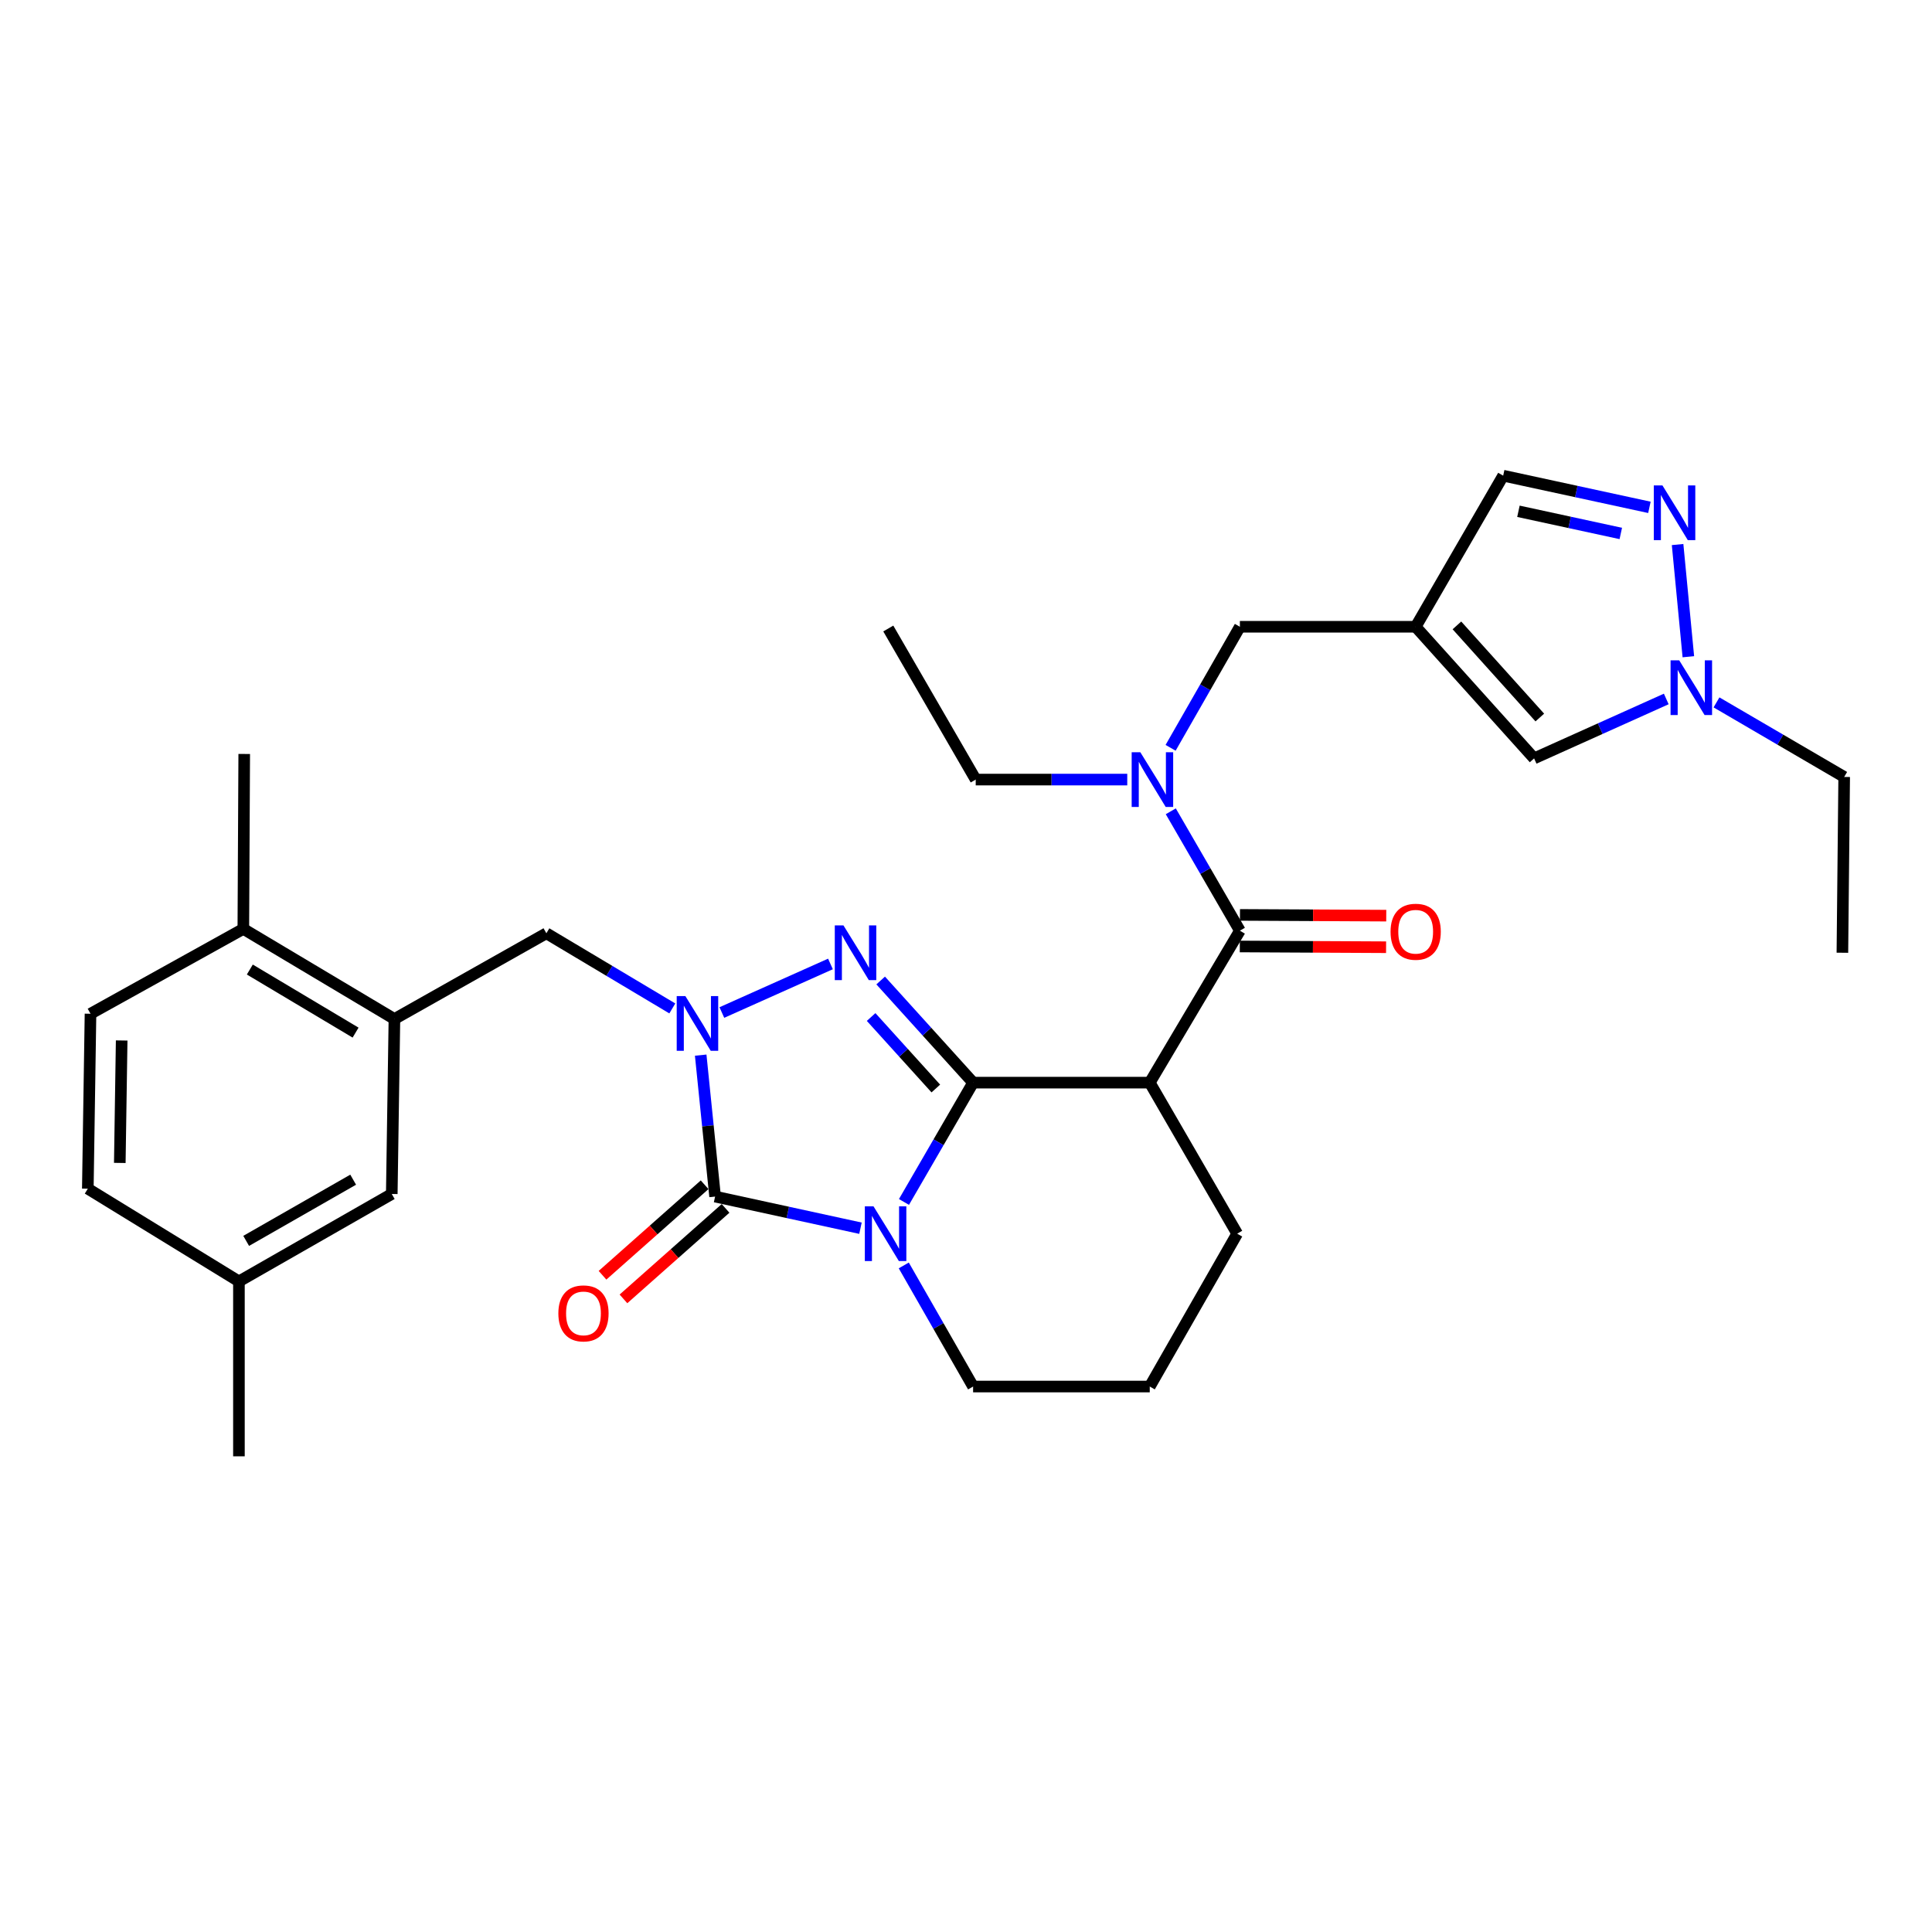 <?xml version='1.0' encoding='iso-8859-1'?>
<svg version='1.1' baseProfile='full'
              xmlns='http://www.w3.org/2000/svg'
                      xmlns:rdkit='http://www.rdkit.org/xml'
                      xmlns:xlink='http://www.w3.org/1999/xlink'
                  xml:space='preserve'
width='1000px' height='1000px' viewBox='0 0 1000 1000'>
<!-- END OF HEADER -->
<rect style='opacity:1.0;fill:#FFFFFF;stroke:none' width='1000' height='1000' x='0' y='0'> </rect>
<path class='bond-0' d='M 503.677,560.372 L 485.785,591.251' style='fill:none;fill-rule:evenodd;stroke:#000000;stroke-width:6px;stroke-linecap:butt;stroke-linejoin:miter;stroke-opacity:1' />
<path class='bond-0' d='M 485.785,591.251 L 467.892,622.13' style='fill:none;fill-rule:evenodd;stroke:#0000FF;stroke-width:6px;stroke-linecap:butt;stroke-linejoin:miter;stroke-opacity:1' />
<path class='bond-1' d='M 503.677,560.372 L 479.754,533.939' style='fill:none;fill-rule:evenodd;stroke:#000000;stroke-width:6px;stroke-linecap:butt;stroke-linejoin:miter;stroke-opacity:1' />
<path class='bond-1' d='M 479.754,533.939 L 455.831,507.507' style='fill:none;fill-rule:evenodd;stroke:#0000FF;stroke-width:6px;stroke-linecap:butt;stroke-linejoin:miter;stroke-opacity:1' />
<path class='bond-1' d='M 484.383,563.409 L 467.637,544.907' style='fill:none;fill-rule:evenodd;stroke:#000000;stroke-width:6px;stroke-linecap:butt;stroke-linejoin:miter;stroke-opacity:1' />
<path class='bond-1' d='M 467.637,544.907 L 450.891,526.404' style='fill:none;fill-rule:evenodd;stroke:#0000FF;stroke-width:6px;stroke-linecap:butt;stroke-linejoin:miter;stroke-opacity:1' />
<path class='bond-4' d='M 503.677,560.372 L 595.111,560.372' style='fill:none;fill-rule:evenodd;stroke:#000000;stroke-width:6px;stroke-linecap:butt;stroke-linejoin:miter;stroke-opacity:1' />
<path class='bond-3' d='M 445.38,635.721 L 407.756,627.533' style='fill:none;fill-rule:evenodd;stroke:#0000FF;stroke-width:6px;stroke-linecap:butt;stroke-linejoin:miter;stroke-opacity:1' />
<path class='bond-3' d='M 407.756,627.533 L 370.131,619.345' style='fill:none;fill-rule:evenodd;stroke:#000000;stroke-width:6px;stroke-linecap:butt;stroke-linejoin:miter;stroke-opacity:1' />
<path class='bond-19' d='M 467.79,654.988 L 485.734,686.33' style='fill:none;fill-rule:evenodd;stroke:#0000FF;stroke-width:6px;stroke-linecap:butt;stroke-linejoin:miter;stroke-opacity:1' />
<path class='bond-19' d='M 485.734,686.33 L 503.677,717.671' style='fill:none;fill-rule:evenodd;stroke:#000000;stroke-width:6px;stroke-linecap:butt;stroke-linejoin:miter;stroke-opacity:1' />
<path class='bond-2' d='M 429.844,498.941 L 373.631,524.081' style='fill:none;fill-rule:evenodd;stroke:#0000FF;stroke-width:6px;stroke-linecap:butt;stroke-linejoin:miter;stroke-opacity:1' />
<path class='bond-10' d='M 347.989,521.961 L 315.395,502.514' style='fill:none;fill-rule:evenodd;stroke:#0000FF;stroke-width:6px;stroke-linecap:butt;stroke-linejoin:miter;stroke-opacity:1' />
<path class='bond-10' d='M 315.395,502.514 L 282.801,483.066' style='fill:none;fill-rule:evenodd;stroke:#000000;stroke-width:6px;stroke-linecap:butt;stroke-linejoin:miter;stroke-opacity:1' />
<path class='bond-31' d='M 362.677,546.139 L 366.404,582.742' style='fill:none;fill-rule:evenodd;stroke:#0000FF;stroke-width:6px;stroke-linecap:butt;stroke-linejoin:miter;stroke-opacity:1' />
<path class='bond-31' d='M 366.404,582.742 L 370.131,619.345' style='fill:none;fill-rule:evenodd;stroke:#000000;stroke-width:6px;stroke-linecap:butt;stroke-linejoin:miter;stroke-opacity:1' />
<path class='bond-15' d='M 364.711,613.23 L 338.286,636.651' style='fill:none;fill-rule:evenodd;stroke:#000000;stroke-width:6px;stroke-linecap:butt;stroke-linejoin:miter;stroke-opacity:1' />
<path class='bond-15' d='M 338.286,636.651 L 311.861,660.072' style='fill:none;fill-rule:evenodd;stroke:#FF0000;stroke-width:6px;stroke-linecap:butt;stroke-linejoin:miter;stroke-opacity:1' />
<path class='bond-15' d='M 375.551,625.461 L 349.126,648.882' style='fill:none;fill-rule:evenodd;stroke:#000000;stroke-width:6px;stroke-linecap:butt;stroke-linejoin:miter;stroke-opacity:1' />
<path class='bond-15' d='M 349.126,648.882 L 322.701,672.303' style='fill:none;fill-rule:evenodd;stroke:#FF0000;stroke-width:6px;stroke-linecap:butt;stroke-linejoin:miter;stroke-opacity:1' />
<path class='bond-5' d='M 595.111,560.372 L 641.763,481.722' style='fill:none;fill-rule:evenodd;stroke:#000000;stroke-width:6px;stroke-linecap:butt;stroke-linejoin:miter;stroke-opacity:1' />
<path class='bond-21' d='M 595.111,560.372 L 640.365,638.549' style='fill:none;fill-rule:evenodd;stroke:#000000;stroke-width:6px;stroke-linecap:butt;stroke-linejoin:miter;stroke-opacity:1' />
<path class='bond-8' d='M 641.763,481.722 L 623.879,450.825' style='fill:none;fill-rule:evenodd;stroke:#000000;stroke-width:6px;stroke-linecap:butt;stroke-linejoin:miter;stroke-opacity:1' />
<path class='bond-8' d='M 623.879,450.825 L 605.995,419.928' style='fill:none;fill-rule:evenodd;stroke:#0000FF;stroke-width:6px;stroke-linecap:butt;stroke-linejoin:miter;stroke-opacity:1' />
<path class='bond-16' d='M 641.722,489.894 L 679.579,490.087' style='fill:none;fill-rule:evenodd;stroke:#000000;stroke-width:6px;stroke-linecap:butt;stroke-linejoin:miter;stroke-opacity:1' />
<path class='bond-16' d='M 679.579,490.087 L 717.436,490.279' style='fill:none;fill-rule:evenodd;stroke:#FF0000;stroke-width:6px;stroke-linecap:butt;stroke-linejoin:miter;stroke-opacity:1' />
<path class='bond-16' d='M 641.805,473.551 L 679.662,473.743' style='fill:none;fill-rule:evenodd;stroke:#000000;stroke-width:6px;stroke-linecap:butt;stroke-linejoin:miter;stroke-opacity:1' />
<path class='bond-16' d='M 679.662,473.743 L 717.519,473.936' style='fill:none;fill-rule:evenodd;stroke:#FF0000;stroke-width:6px;stroke-linecap:butt;stroke-linejoin:miter;stroke-opacity:1' />
<path class='bond-6' d='M 732.752,324.414 L 641.763,324.414' style='fill:none;fill-rule:evenodd;stroke:#000000;stroke-width:6px;stroke-linecap:butt;stroke-linejoin:miter;stroke-opacity:1' />
<path class='bond-11' d='M 732.752,324.414 L 794.05,392.54' style='fill:none;fill-rule:evenodd;stroke:#000000;stroke-width:6px;stroke-linecap:butt;stroke-linejoin:miter;stroke-opacity:1' />
<path class='bond-11' d='M 754.097,323.701 L 797.005,371.389' style='fill:none;fill-rule:evenodd;stroke:#000000;stroke-width:6px;stroke-linecap:butt;stroke-linejoin:miter;stroke-opacity:1' />
<path class='bond-13' d='M 732.752,324.414 L 778.043,246.21' style='fill:none;fill-rule:evenodd;stroke:#000000;stroke-width:6px;stroke-linecap:butt;stroke-linejoin:miter;stroke-opacity:1' />
<path class='bond-7' d='M 853.735,262.605 L 815.889,254.407' style='fill:none;fill-rule:evenodd;stroke:#0000FF;stroke-width:6px;stroke-linecap:butt;stroke-linejoin:miter;stroke-opacity:1' />
<path class='bond-7' d='M 815.889,254.407 L 778.043,246.21' style='fill:none;fill-rule:evenodd;stroke:#000000;stroke-width:6px;stroke-linecap:butt;stroke-linejoin:miter;stroke-opacity:1' />
<path class='bond-7' d='M 838.921,276.119 L 812.429,270.38' style='fill:none;fill-rule:evenodd;stroke:#0000FF;stroke-width:6px;stroke-linecap:butt;stroke-linejoin:miter;stroke-opacity:1' />
<path class='bond-7' d='M 812.429,270.38 L 785.937,264.642' style='fill:none;fill-rule:evenodd;stroke:#000000;stroke-width:6px;stroke-linecap:butt;stroke-linejoin:miter;stroke-opacity:1' />
<path class='bond-33' d='M 868.319,281.856 L 873.888,339.928' style='fill:none;fill-rule:evenodd;stroke:#0000FF;stroke-width:6px;stroke-linecap:butt;stroke-linejoin:miter;stroke-opacity:1' />
<path class='bond-14' d='M 605.9,387.07 L 623.832,355.742' style='fill:none;fill-rule:evenodd;stroke:#0000FF;stroke-width:6px;stroke-linecap:butt;stroke-linejoin:miter;stroke-opacity:1' />
<path class='bond-14' d='M 623.832,355.742 L 641.763,324.414' style='fill:none;fill-rule:evenodd;stroke:#000000;stroke-width:6px;stroke-linecap:butt;stroke-linejoin:miter;stroke-opacity:1' />
<path class='bond-24' d='M 583.465,403.509 L 544.248,403.509' style='fill:none;fill-rule:evenodd;stroke:#0000FF;stroke-width:6px;stroke-linecap:butt;stroke-linejoin:miter;stroke-opacity:1' />
<path class='bond-24' d='M 544.248,403.509 L 505.03,403.509' style='fill:none;fill-rule:evenodd;stroke:#000000;stroke-width:6px;stroke-linecap:butt;stroke-linejoin:miter;stroke-opacity:1' />
<path class='bond-9' d='M 862.453,361.781 L 828.252,377.161' style='fill:none;fill-rule:evenodd;stroke:#0000FF;stroke-width:6px;stroke-linecap:butt;stroke-linejoin:miter;stroke-opacity:1' />
<path class='bond-9' d='M 828.252,377.161 L 794.05,392.54' style='fill:none;fill-rule:evenodd;stroke:#000000;stroke-width:6px;stroke-linecap:butt;stroke-linejoin:miter;stroke-opacity:1' />
<path class='bond-25' d='M 888.454,363.557 L 921.5,382.852' style='fill:none;fill-rule:evenodd;stroke:#0000FF;stroke-width:6px;stroke-linecap:butt;stroke-linejoin:miter;stroke-opacity:1' />
<path class='bond-25' d='M 921.5,382.852 L 954.545,402.147' style='fill:none;fill-rule:evenodd;stroke:#000000;stroke-width:6px;stroke-linecap:butt;stroke-linejoin:miter;stroke-opacity:1' />
<path class='bond-12' d='M 282.801,483.066 L 204.152,527.439' style='fill:none;fill-rule:evenodd;stroke:#000000;stroke-width:6px;stroke-linecap:butt;stroke-linejoin:miter;stroke-opacity:1' />
<path class='bond-17' d='M 204.152,527.439 L 125.947,480.796' style='fill:none;fill-rule:evenodd;stroke:#000000;stroke-width:6px;stroke-linecap:butt;stroke-linejoin:miter;stroke-opacity:1' />
<path class='bond-17' d='M 184.049,534.479 L 129.306,501.829' style='fill:none;fill-rule:evenodd;stroke:#000000;stroke-width:6px;stroke-linecap:butt;stroke-linejoin:miter;stroke-opacity:1' />
<path class='bond-18' d='M 204.152,527.439 L 202.781,618.001' style='fill:none;fill-rule:evenodd;stroke:#000000;stroke-width:6px;stroke-linecap:butt;stroke-linejoin:miter;stroke-opacity:1' />
<path class='bond-20' d='M 125.947,480.796 L 46.844,524.715' style='fill:none;fill-rule:evenodd;stroke:#000000;stroke-width:6px;stroke-linecap:butt;stroke-linejoin:miter;stroke-opacity:1' />
<path class='bond-27' d='M 125.947,480.796 L 126.41,390.252' style='fill:none;fill-rule:evenodd;stroke:#000000;stroke-width:6px;stroke-linecap:butt;stroke-linejoin:miter;stroke-opacity:1' />
<path class='bond-22' d='M 202.781,618.001 L 123.668,663.255' style='fill:none;fill-rule:evenodd;stroke:#000000;stroke-width:6px;stroke-linecap:butt;stroke-linejoin:miter;stroke-opacity:1' />
<path class='bond-22' d='M 182.799,610.603 L 127.42,642.281' style='fill:none;fill-rule:evenodd;stroke:#000000;stroke-width:6px;stroke-linecap:butt;stroke-linejoin:miter;stroke-opacity:1' />
<path class='bond-32' d='M 503.677,717.671 L 595.111,717.671' style='fill:none;fill-rule:evenodd;stroke:#000000;stroke-width:6px;stroke-linecap:butt;stroke-linejoin:miter;stroke-opacity:1' />
<path class='bond-34' d='M 46.844,524.715 L 45.455,615.259' style='fill:none;fill-rule:evenodd;stroke:#000000;stroke-width:6px;stroke-linecap:butt;stroke-linejoin:miter;stroke-opacity:1' />
<path class='bond-34' d='M 62.977,538.548 L 62.005,601.929' style='fill:none;fill-rule:evenodd;stroke:#000000;stroke-width:6px;stroke-linecap:butt;stroke-linejoin:miter;stroke-opacity:1' />
<path class='bond-26' d='M 640.365,638.549 L 595.111,717.671' style='fill:none;fill-rule:evenodd;stroke:#000000;stroke-width:6px;stroke-linecap:butt;stroke-linejoin:miter;stroke-opacity:1' />
<path class='bond-23' d='M 123.668,663.255 L 45.455,615.259' style='fill:none;fill-rule:evenodd;stroke:#000000;stroke-width:6px;stroke-linecap:butt;stroke-linejoin:miter;stroke-opacity:1' />
<path class='bond-28' d='M 123.668,663.255 L 123.668,753.79' style='fill:none;fill-rule:evenodd;stroke:#000000;stroke-width:6px;stroke-linecap:butt;stroke-linejoin:miter;stroke-opacity:1' />
<path class='bond-29' d='M 505.03,403.509 L 459.776,325.313' style='fill:none;fill-rule:evenodd;stroke:#000000;stroke-width:6px;stroke-linecap:butt;stroke-linejoin:miter;stroke-opacity:1' />
<path class='bond-30' d='M 954.545,402.147 L 953.619,493.136' style='fill:none;fill-rule:evenodd;stroke:#000000;stroke-width:6px;stroke-linecap:butt;stroke-linejoin:miter;stroke-opacity:1' />
<path  class='atom-1' d='M 452.118 624.389
L 461.398 639.389
Q 462.318 640.869, 463.798 643.549
Q 465.278 646.229, 465.358 646.389
L 465.358 624.389
L 469.118 624.389
L 469.118 652.709
L 465.238 652.709
L 455.278 636.309
Q 454.118 634.389, 452.878 632.189
Q 451.678 629.989, 451.318 629.309
L 451.318 652.709
L 447.638 652.709
L 447.638 624.389
L 452.118 624.389
' fill='#0000FF'/>
<path  class='atom-2' d='M 436.564 478.976
L 445.844 493.976
Q 446.764 495.456, 448.244 498.136
Q 449.724 500.816, 449.804 500.976
L 449.804 478.976
L 453.564 478.976
L 453.564 507.296
L 449.684 507.296
L 439.724 490.896
Q 438.564 488.976, 437.324 486.776
Q 436.124 484.576, 435.764 483.896
L 435.764 507.296
L 432.084 507.296
L 432.084 478.976
L 436.564 478.976
' fill='#0000FF'/>
<path  class='atom-3' d='M 354.746 515.567
L 364.026 530.567
Q 364.946 532.047, 366.426 534.727
Q 367.906 537.407, 367.986 537.567
L 367.986 515.567
L 371.746 515.567
L 371.746 543.887
L 367.866 543.887
L 357.906 527.487
Q 356.746 525.567, 355.506 523.367
Q 354.306 521.167, 353.946 520.487
L 353.946 543.887
L 350.266 543.887
L 350.266 515.567
L 354.746 515.567
' fill='#0000FF'/>
<path  class='atom-8' d='M 860.483 251.263
L 869.763 266.263
Q 870.683 267.743, 872.163 270.423
Q 873.643 273.103, 873.723 273.263
L 873.723 251.263
L 877.483 251.263
L 877.483 279.583
L 873.603 279.583
L 863.643 263.183
Q 862.483 261.263, 861.243 259.063
Q 860.043 256.863, 859.683 256.183
L 859.683 279.583
L 856.003 279.583
L 856.003 251.263
L 860.483 251.263
' fill='#0000FF'/>
<path  class='atom-9' d='M 590.231 389.349
L 599.511 404.349
Q 600.431 405.829, 601.911 408.509
Q 603.391 411.189, 603.471 411.349
L 603.471 389.349
L 607.231 389.349
L 607.231 417.669
L 603.351 417.669
L 593.391 401.269
Q 592.231 399.349, 590.991 397.149
Q 589.791 394.949, 589.431 394.269
L 589.431 417.669
L 585.751 417.669
L 585.751 389.349
L 590.231 389.349
' fill='#0000FF'/>
<path  class='atom-10' d='M 869.164 341.788
L 878.444 356.788
Q 879.364 358.268, 880.844 360.948
Q 882.324 363.628, 882.404 363.788
L 882.404 341.788
L 886.164 341.788
L 886.164 370.108
L 882.284 370.108
L 872.324 353.708
Q 871.164 351.788, 869.924 349.588
Q 868.724 347.388, 868.364 346.708
L 868.364 370.108
L 864.684 370.108
L 864.684 341.788
L 869.164 341.788
' fill='#0000FF'/>
<path  class='atom-16' d='M 289.005 679.806
Q 289.005 673.006, 292.365 669.206
Q 295.725 665.406, 302.005 665.406
Q 308.285 665.406, 311.645 669.206
Q 315.005 673.006, 315.005 679.806
Q 315.005 686.686, 311.605 690.606
Q 308.205 694.486, 302.005 694.486
Q 295.765 694.486, 292.365 690.606
Q 289.005 686.726, 289.005 679.806
M 302.005 691.286
Q 306.325 691.286, 308.645 688.406
Q 311.005 685.486, 311.005 679.806
Q 311.005 674.246, 308.645 671.446
Q 306.325 668.606, 302.005 668.606
Q 297.685 668.606, 295.325 671.406
Q 293.005 674.206, 293.005 679.806
Q 293.005 685.526, 295.325 688.406
Q 297.685 691.286, 302.005 691.286
' fill='#FF0000'/>
<path  class='atom-17' d='M 719.752 482.265
Q 719.752 475.465, 723.112 471.665
Q 726.472 467.865, 732.752 467.865
Q 739.032 467.865, 742.392 471.665
Q 745.752 475.465, 745.752 482.265
Q 745.752 489.145, 742.352 493.065
Q 738.952 496.945, 732.752 496.945
Q 726.512 496.945, 723.112 493.065
Q 719.752 489.185, 719.752 482.265
M 732.752 493.745
Q 737.072 493.745, 739.392 490.865
Q 741.752 487.945, 741.752 482.265
Q 741.752 476.705, 739.392 473.905
Q 737.072 471.065, 732.752 471.065
Q 728.432 471.065, 726.072 473.865
Q 723.752 476.665, 723.752 482.265
Q 723.752 487.985, 726.072 490.865
Q 728.432 493.745, 732.752 493.745
' fill='#FF0000'/>
</svg>
